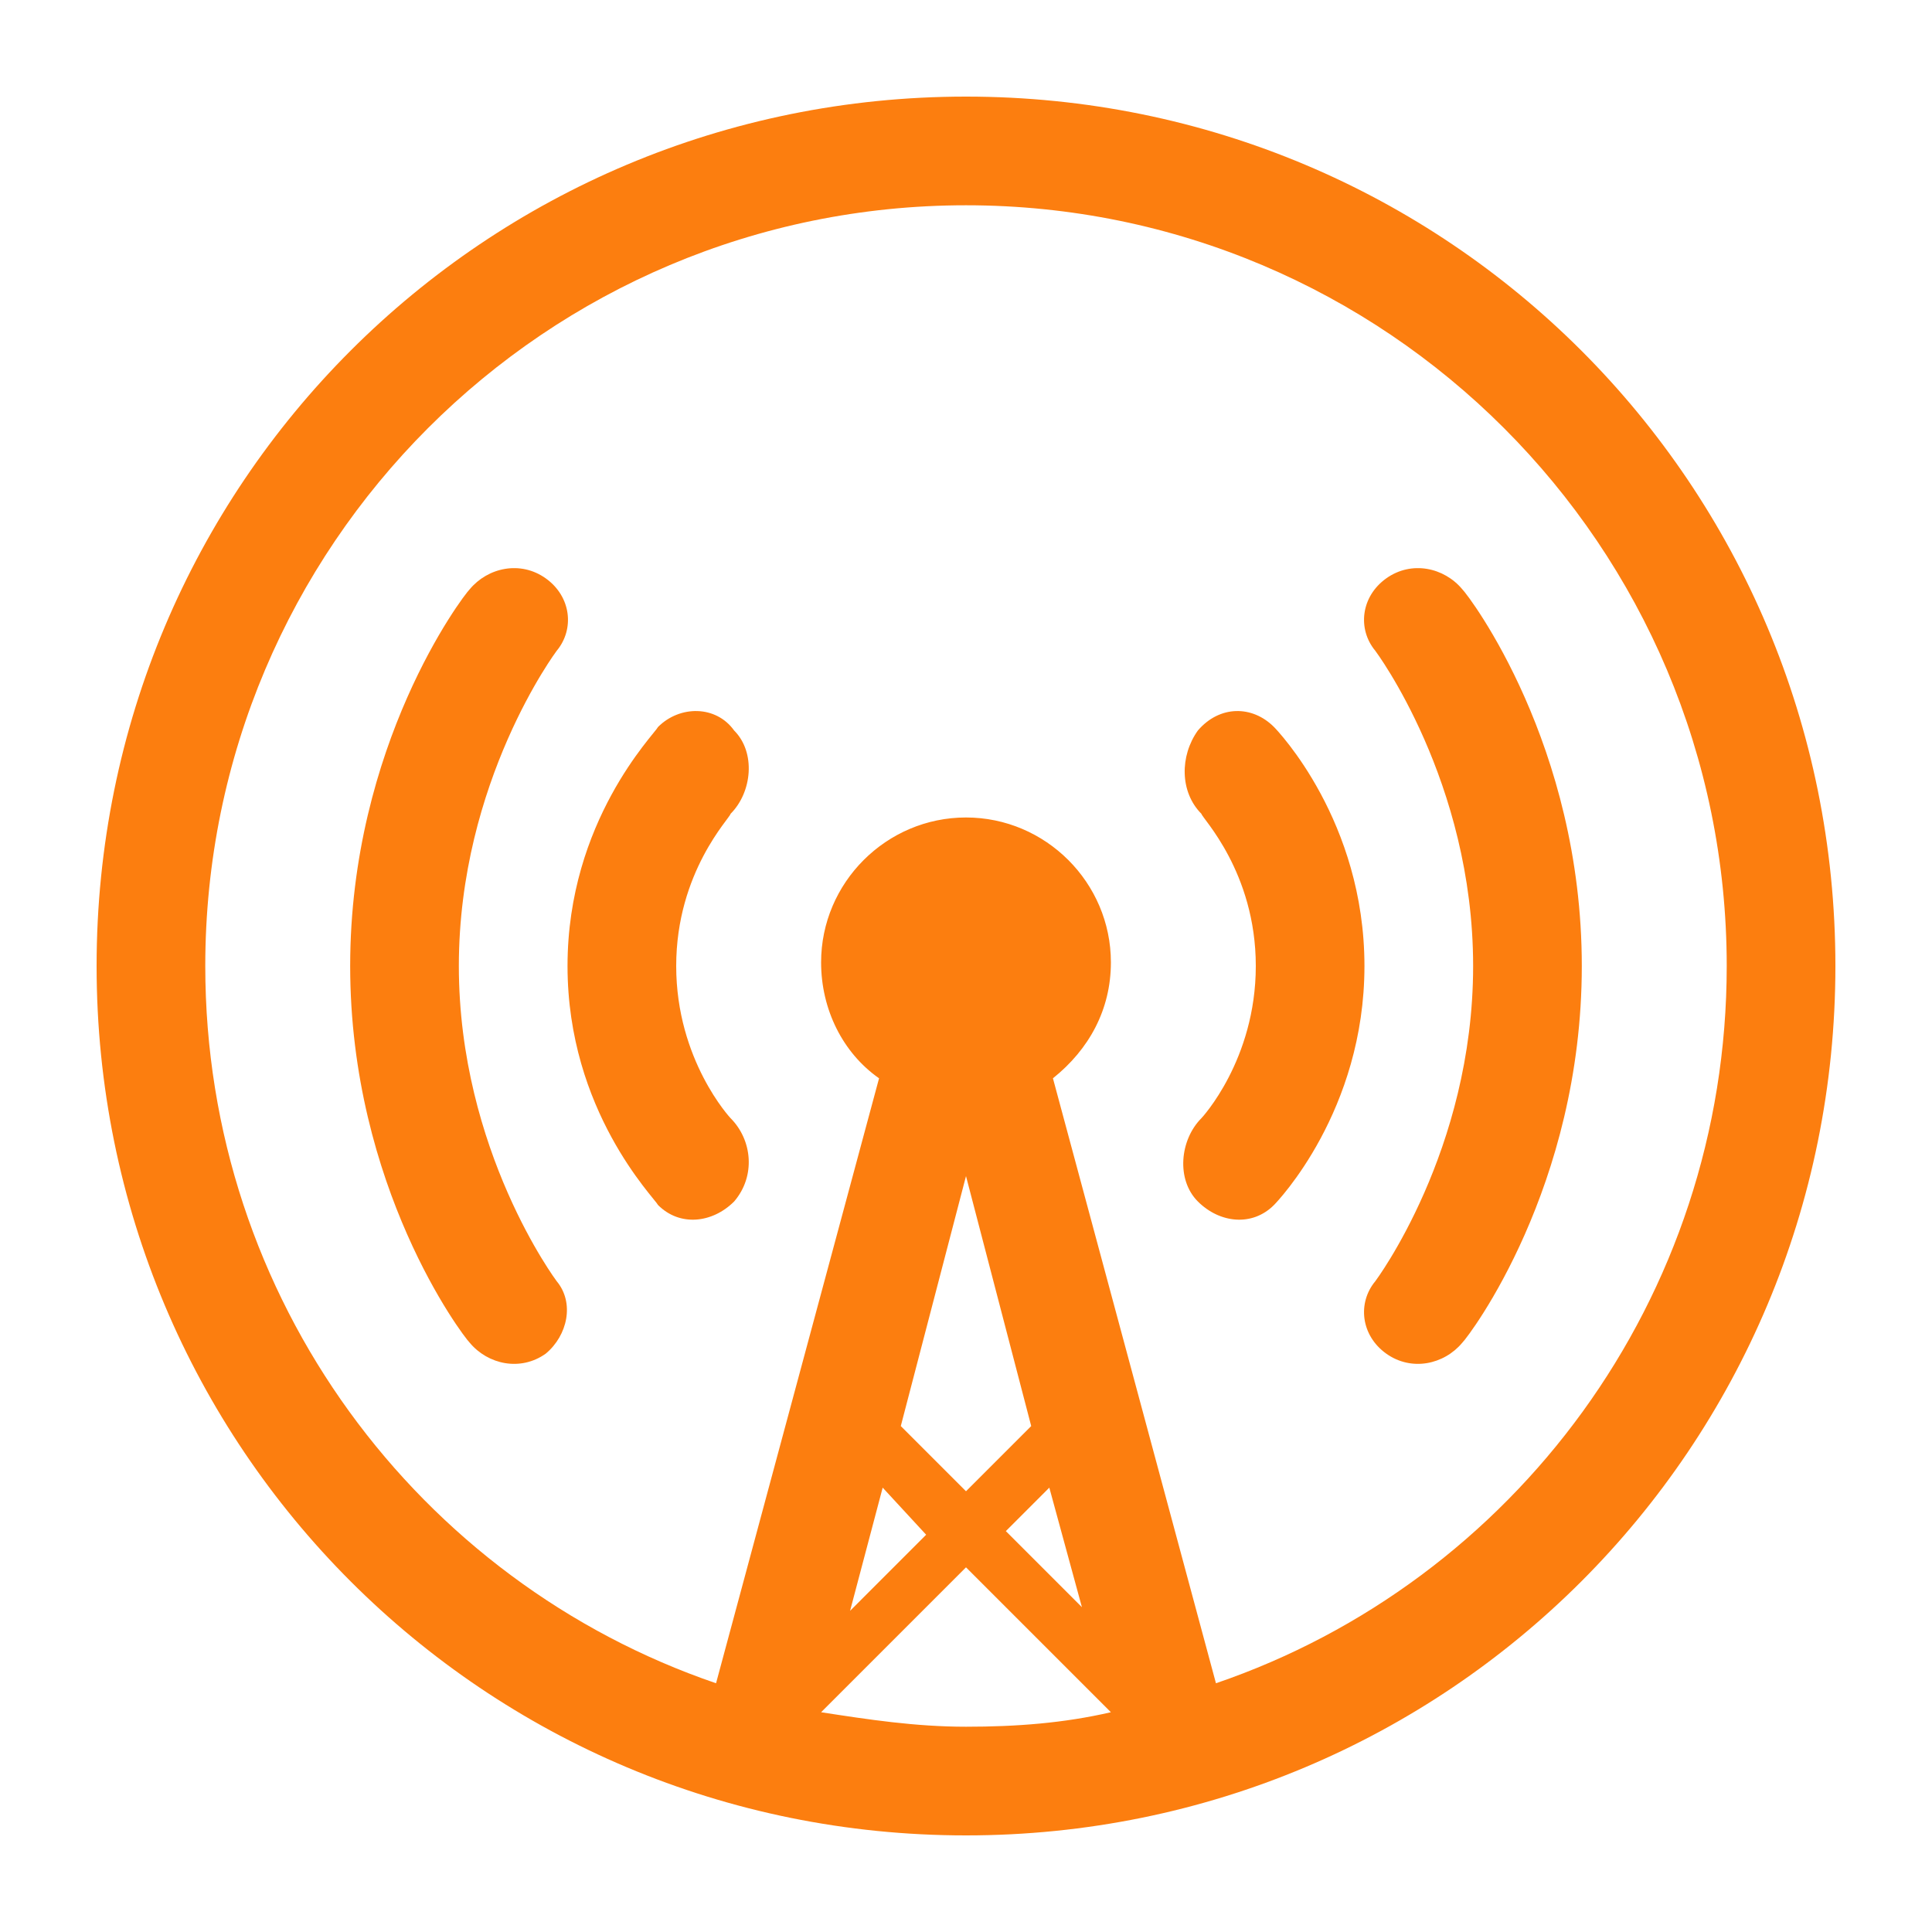<?xml version="1.0" encoding="UTF-8"?> <svg xmlns="http://www.w3.org/2000/svg" width="80" height="80" viewBox="0 0 80 80" fill="none"><rect width="80" height="80" fill="white"></rect><g clip-path="url(#clip0_14_12)"><path fill-rule="evenodd" clip-rule="evenodd" d="M40 76C20.05 76 4 59.95 4 40C4 20.05 20.05 4 40 4C59.95 4 76 20.05 76 40C76 59.95 59.95 76 40 76ZM40 61.75L42.7 59.05L40 48.7L37.3 59.05L40 61.75ZM36.55 61.6L35.2 66.701L38.35 63.55L36.55 61.6ZM43.45 61.6L41.65 63.4L44.8 66.55L43.45 61.6ZM46 70.9L40 64.9L34 70.9C35.95 71.201 37.9 71.5 40 71.5C42.1 71.5 44.05 71.35 46 70.9ZM40 8.5C22.6 8.5 8.5 22.6 8.5 40C8.5 53.8 17.35 65.499 29.65 69.7L36.4 44.65C34.9 43.6 34 41.8 34 39.85C34 36.55 36.7 33.85 40 33.85C43.3 33.85 46 36.55 46 39.85C46 41.8 45.1 43.45 43.6 44.65L50.35 69.7C62.65 65.499 71.5 53.8 71.5 40C71.5 22.6 57.4 8.5 40 8.5ZM60.55 55.599C59.8 56.499 58.45 56.8 57.4 56.05C56.35 55.3 56.2 53.95 56.95 53.05C56.95 53.05 60.999 47.65 60.999 40C60.999 32.35 56.95 26.95 56.95 26.95C56.2 26.05 56.35 24.7 57.4 23.95C58.45 23.2 59.8 23.5 60.55 24.4C60.85 24.7 65.499 30.85 65.499 40C65.499 49.15 60.85 55.3 60.55 55.599ZM49.6 49.75C48.7 48.85 48.85 47.2 49.75 46.3C49.75 46.3 52 43.9 52 40C52 36.1 49.75 33.85 49.75 33.7C48.85 32.8 48.85 31.3 49.6 30.25C50.5 29.2 51.85 29.2 52.75 30.1C52.9 30.25 56.499 34 56.499 40C56.499 46 52.9 49.75 52.75 49.9C51.85 50.8 50.5 50.65 49.6 49.75ZM30.4 49.75C29.5 50.65 28.15 50.8 27.25 49.9C27.1 49.6 23.5 46 23.5 40C23.5 34 27.1 30.4 27.25 30.1C28.15 29.2 29.65 29.2 30.4 30.25C31.3 31.15 31.15 32.8 30.25 33.7C30.25 33.85 28 36.1 28 40C28 43.9 30.25 46.3 30.25 46.3C31.15 47.2 31.3 48.7 30.4 49.75ZM22.6 56.05C21.55 56.8 20.2 56.499 19.45 55.599C19.15 55.3 14.5 49.15 14.5 40C14.5 30.85 19.15 24.7 19.45 24.4C20.2 23.5 21.55 23.2 22.6 23.95C23.65 24.7 23.8 26.05 23.05 26.95C23.05 26.95 19 32.35 19 40C19 47.65 23.05 53.05 23.05 53.05C23.8 53.95 23.5 55.3 22.6 56.05Z" fill="#FC7E0F"></path></g><defs><clipPath id="clip0_14_12"><rect width="72" height="72" fill="white" transform="translate(4 4)"></rect></clipPath></defs></svg> 